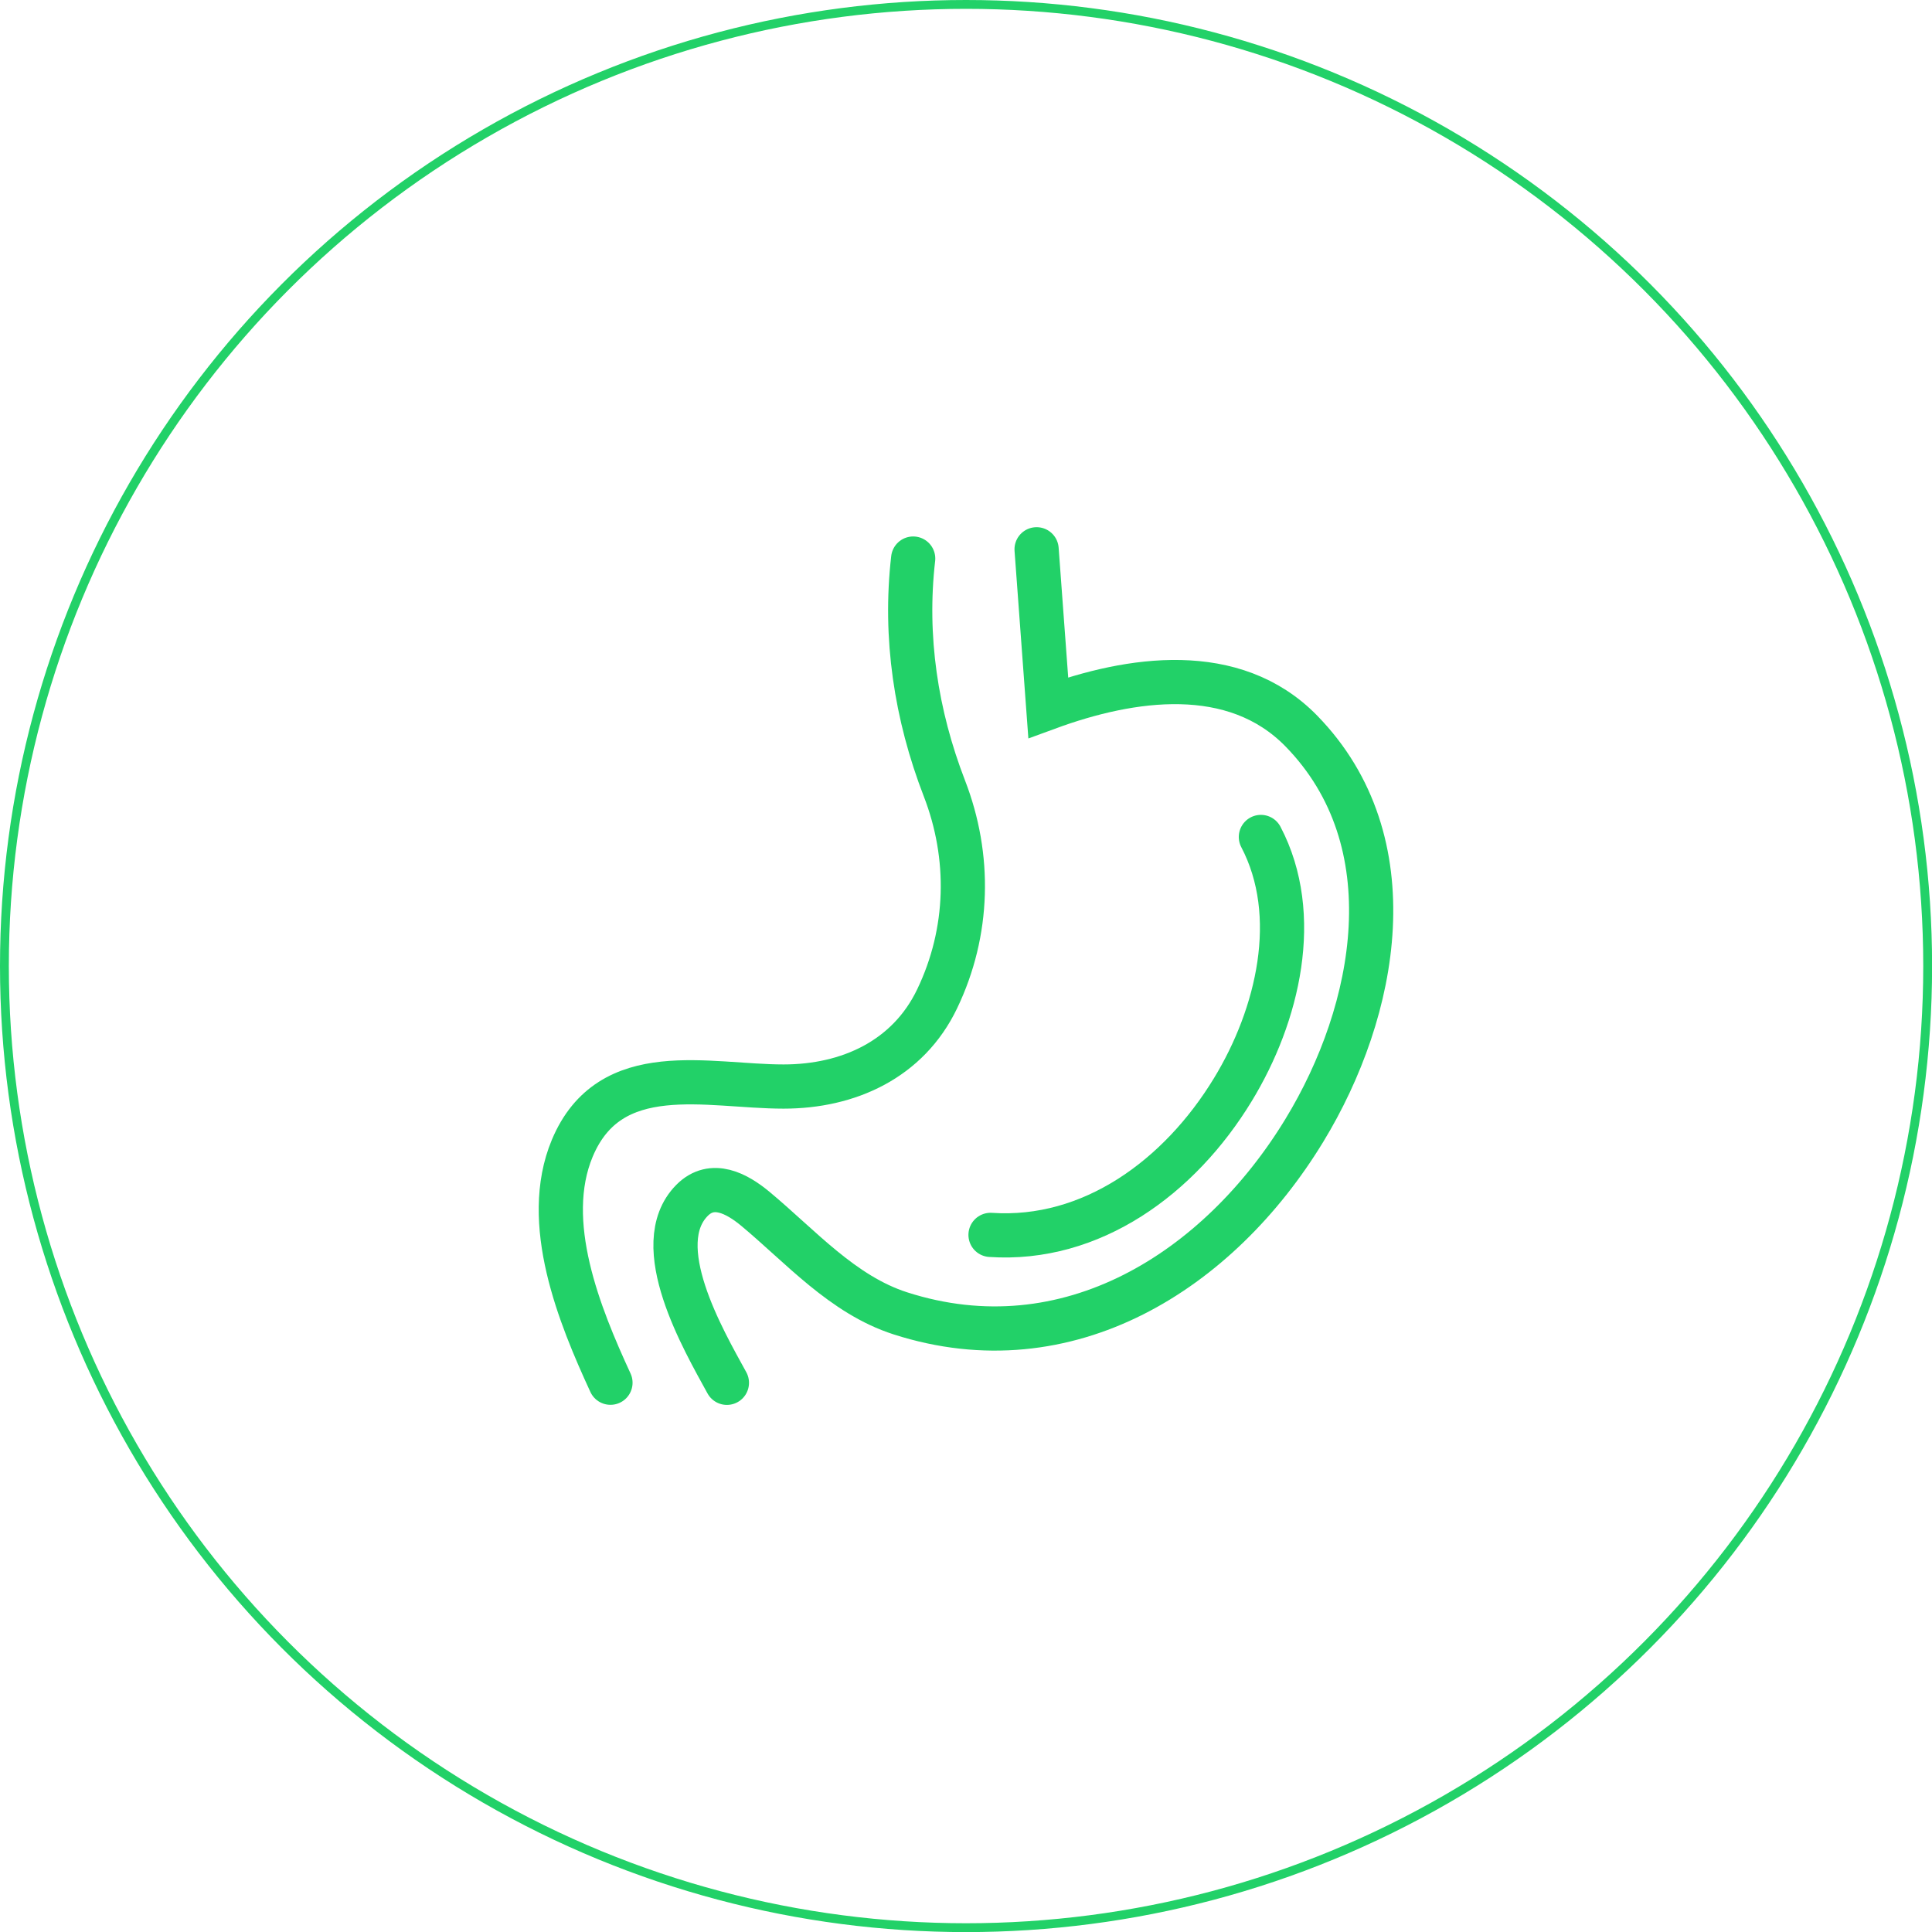 <svg viewBox="0 0 218.53 218.53" xmlns="http://www.w3.org/2000/svg" data-name="Capa 2" id="Capa_2">
  <defs>
    <style>
      .cls-1, .cls-2 {
        fill: none;
        stroke: #22d168;
        stroke-miterlimit: 10;
      }

      .cls-2 {
        stroke-linecap: round;
        stroke-width: 5px;
      }
    </style>
  </defs>
  <g data-name="Layer 1" id="Layer_1">
    <g>
      <g>
        <path d="M117.25,62.13l1.32,17.91c9.3-3.41,21-5.17,28.63,2.65,12.2,12.5,8.61,31.59.33,45.18-9.67,15.88-26.75,26.78-45.7,20.68-6.52-2.1-11.27-7.56-16.39-11.82-2.06-1.71-4.87-3.26-7.16-.96-5.01,5.06,1.32,15.85,3.94,20.64" class="cls-2"></path>
        <path d="M112.04,139.68c11.41.77,21.38-6.51,27.41-16.43,5.13-8.42,7.81-19.73,3.17-28.58" class="cls-2"></path>
        <path d="M103.29,63.18c-1.02,8.86.32,17.69,3.53,25.99,2.99,7.72,2.82,16.23-.82,23.81-3.28,6.85-10.03,9.92-17.37,9.92-8.59,0-19.63-3.22-23.9,6.98-3.5,8.38.82,18.93,4.32,26.52" class="cls-2"></path>
      </g>
      <circle r="108.77" cy="109.27" cx="109.27" class="cls-1"></circle>
    </g>
  </g>
</svg>